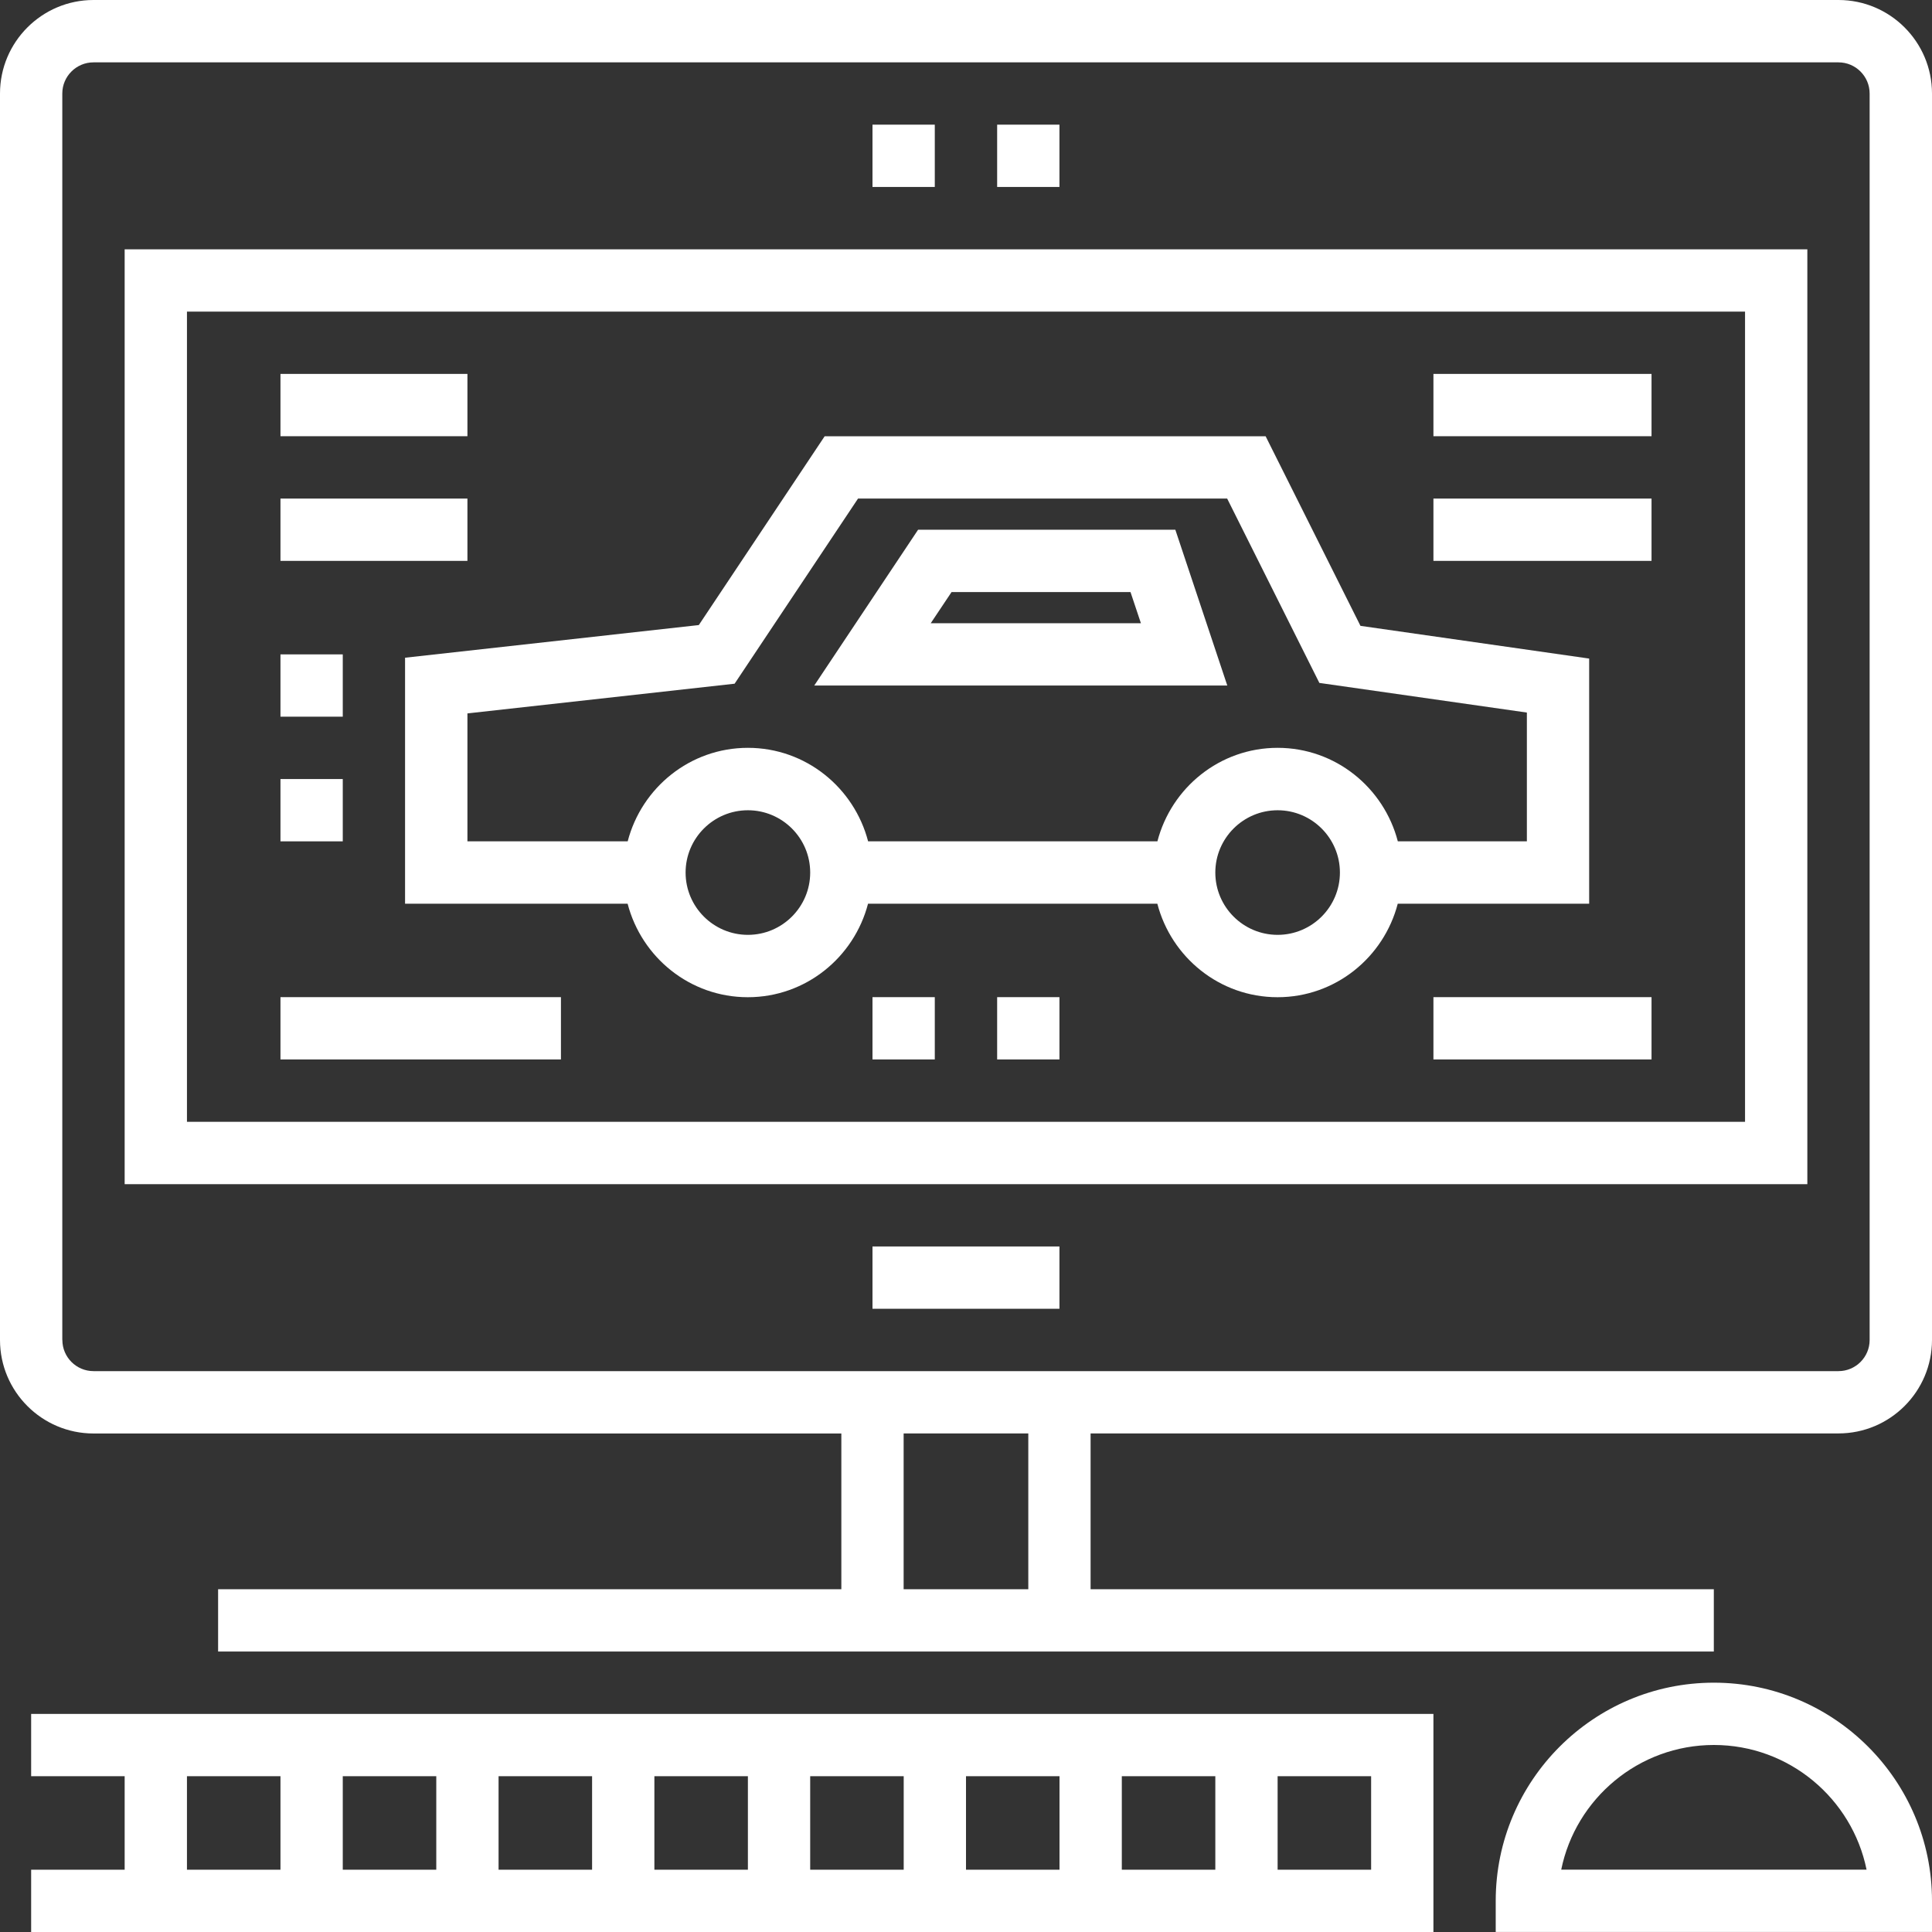 <?xml version="1.0" encoding="UTF-8"?>
<svg id="Layer_1" data-name="Layer 1" xmlns="http://www.w3.org/2000/svg" version="1.1" viewBox="0 0 295.24 295.24">
  <rect x="0" y="0" width="295.24" height="295.24" fill="#333333" stroke="none"/>
  <defs>
    <style>
      .cls-1 {
        fill: #fff;
        stroke-width: 0px;
      }
    </style>
  </defs>
  <path class="cls-1" d="M128.57,219.05v23.81H33.33v9.52h228.57v-9.52h-95.24v-23.81h114.29c7.88,0,14.29-6.41,14.29-14.29V14.29c0-7.88-6.41-14.29-14.29-14.29H14.29C6.41,0,0,6.41,0,14.29v190.48c0,7.88,6.41,14.29,14.29,14.29h114.29,0ZM157.14,242.86h-19.05v-23.81h19.05v23.81ZM9.52,204.76V14.29c0-2.62,2.14-4.76,4.76-4.76h266.67c2.62,0,4.76,2.14,4.76,4.76v190.48h0c0,2.63-2.14,4.76-4.76,4.76H14.29c-2.62,0-4.76-2.13-4.76-4.76h0Z"/>
  <path class="cls-1" d="M276.19,38.1H19.05v142.86h257.14V38.1ZM266.67,171.43H28.57V47.62h238.1v123.81h0Z"/>
  <rect class="cls-1" x="133.33" y="190.48" width="28.57" height="9.52"/>
  <path class="cls-1" d="M61.9,138.1h34.01c2.13,8.19,9.52,14.29,18.37,14.29s16.24-6.1,18.37-14.29h44.21c2.13,8.19,9.52,14.29,18.37,14.29s16.24-6.1,18.37-14.29h29.25v-37.46l-34.95-5-14.49-28.97h-67.39l-19.23,28.85-44.89,4.99v37.6h0ZM114.29,142.86c-5.25,0-9.52-4.27-9.52-9.52s4.27-9.52,9.52-9.52,9.52,4.27,9.52,9.52-4.27,9.52-9.52,9.52ZM195.24,142.86c-5.25,0-9.52-4.27-9.52-9.52s4.27-9.52,9.52-9.52,9.52,4.27,9.52,9.52-4.27,9.52-9.52,9.52ZM71.43,109.02l40.83-4.54,18.86-28.29h56.41l14.09,28.17,31.71,4.53v19.68h-19.72c-2.13-8.19-9.52-14.29-18.37-14.29s-16.24,6.1-18.37,14.29h-44.21c-2.13-8.19-9.52-14.29-18.37-14.29s-16.24,6.1-18.37,14.29h-24.49s0-19.55,0-19.55Z"/>
  <path class="cls-1" d="M179.62,80.95h-39.32l-15.87,23.81h63.12l-7.94-23.81h.01ZM142.23,95.24l3.18-4.76h27.35l1.59,4.76h-32.12Z"/>
  <rect class="cls-1" x="42.86" y="57.14" width="28.57" height="9.52"/>
  <rect class="cls-1" x="42.86" y="76.19" width="28.57" height="9.52"/>
  <rect class="cls-1" x="42.86" y="100" width="9.52" height="9.52"/>
  <rect class="cls-1" x="42.86" y="152.38" width="42.86" height="9.52"/>
  <rect class="cls-1" x="219.05" y="57.14" width="33.33" height="9.52"/>
  <rect class="cls-1" x="219.05" y="76.19" width="33.33" height="9.52"/>
  <rect class="cls-1" x="219.05" y="152.38" width="33.33" height="9.52"/>
  <rect class="cls-1" x="133.33" y="152.38" width="9.52" height="9.52"/>
  <rect class="cls-1" x="152.38" y="152.38" width="9.52" height="9.52"/>
  <rect class="cls-1" x="42.86" y="119.05" width="9.52" height="9.52"/>
  <path class="cls-1" d="M261.9,257.14c-18.38,0-33.33,14.96-33.33,33.33v4.76h66.67v-4.76c0-18.38-14.95-33.33-33.33-33.33h0ZM238.58,285.71c2.21-10.85,11.83-19.05,23.33-19.05s21.12,8.2,23.33,19.05h-46.66,0Z"/>
  <path class="cls-1" d="M4.76,271.43h14.29v14.29H4.76v9.52h214.29v-33.33H4.76v9.52h0ZM195.24,271.43h14.29v14.29h-14.29v-14.29ZM171.43,271.43h14.29v14.29h-14.29v-14.29ZM147.62,271.43h14.29v14.29h-14.29v-14.29ZM123.81,271.43h14.29v14.29h-14.29s0-14.29,0-14.29ZM100,271.43h14.29v14.29h-14.29v-14.29ZM76.19,271.43h14.29v14.29h-14.29v-14.29ZM52.38,271.43h14.29v14.29h-14.29s0-14.29,0-14.29ZM28.57,271.43h14.29v14.29h-14.29v-14.29Z"/>
  <rect class="cls-1" x="133.33" y="19.05" width="9.52" height="9.52"/>
  <rect class="cls-1" x="152.38" y="19.05" width="9.52" height="9.52"/>
</svg>